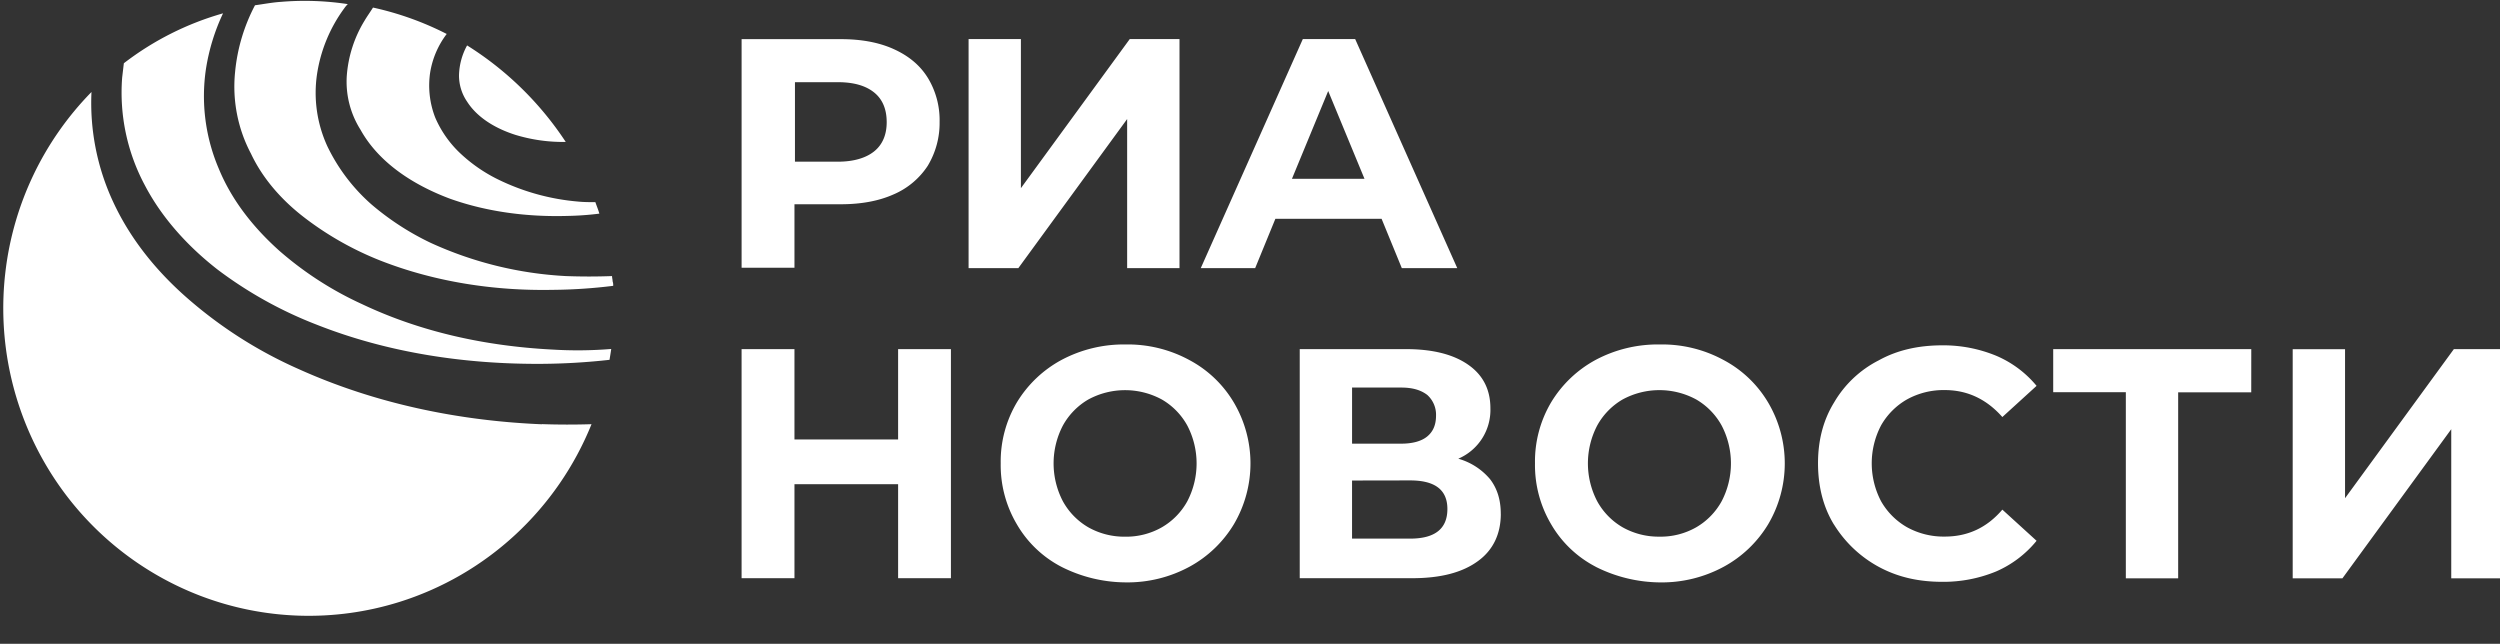 <svg width="233" height="60" fill="none" xmlns="http://www.w3.org/2000/svg">
    <rect width="100%" height="100%" fill="#333333" stroke="none"/>
    <g clip-path="url(#a)" fill="#fff">
        <path d="M32.32 7.069c.134-1.819.7-3.58 1.65-5.132.25-.428.528-.803.794-1.232a28.527 28.527 0 0 1 6.87 2.46 8.054 8.054 0 0 0-1.542 3.583 8.233 8.233 0 0 0 .477 4.225 10.02 10.02 0 0 0 2.444 3.423 14.348 14.348 0 0 0 3.348 2.299 20.982 20.982 0 0 0 7.535 2.093c.528.052 1.06.052 1.593.052.105.321.266.695.371 1.07-.987.126-1.98.196-2.976.214-3.72.107-7.492-.373-10.945-1.605-3.455-1.292-6.643-3.376-8.337-6.424a8.387 8.387 0 0 1-1.282-5.026Zm19.073 25.506c-6.056-.321-12.114-1.603-17.64-4.225a31.727 31.727 0 0 1-7.758-5.013c-2.336-2.098-4.356-4.61-5.578-7.553a17.215 17.215 0 0 1-1.223-9.35c.28-1.8.817-3.55 1.594-5.192a27.443 27.443 0 0 0-9.245 4.653c-.052.43-.106.91-.158 1.338a18.294 18.294 0 0 0 2.126 10.055c1.594 3.043 4.03 5.713 6.791 7.854a38.145 38.145 0 0 0 9.245 5.13c6.642 2.62 13.867 3.692 21.044 3.638a60.327 60.327 0 0 0 6.216-.374c.052-.32.107-.642.16-1.012a38.454 38.454 0 0 1-5.57.05h-.004ZM28.44 20.332a29.367 29.367 0 0 0 7.014 3.955c5.05 1.978 10.575 2.833 16.063 2.727a48.802 48.802 0 0 0 5.631-.374 1.045 1.045 0 0 0-.053-.426c0-.163-.053-.322-.053-.484-1.436.054-2.87.054-4.304 0a34.55 34.55 0 0 1-12.61-3.102 25.12 25.12 0 0 1-5.521-3.588 17.059 17.059 0 0 1-4.094-5.4 11.912 11.912 0 0 1-.956-6.792 13.846 13.846 0 0 1 2.54-6.089c.093-.136.2-.262.32-.375A26.64 26.64 0 0 0 26.21.171c-.851.054-1.646.213-2.445.32a16.71 16.71 0 0 0-1.858 6.257c-.26 2.62.258 5.26 1.488 7.582 1.115 2.365 2.93 4.397 5.046 6.002Zm22.055 19.21c-7.76-.323-15.518-1.928-22.639-5.135a40.752 40.752 0 0 1-9.989-6.268c-3.03-2.568-5.635-5.67-7.334-9.351A21.87 21.87 0 0 1 8.526 8.574 28.75 28.75 0 0 0 .5 25.382a28.831 28.831 0 0 0 3.94 18.223 28.518 28.518 0 0 0 14.24 11.926 28.284 28.284 0 0 0 18.512.581 28.417 28.417 0 0 0 10.818-6.26 28.666 28.666 0 0 0 7.12-10.317c-1.55.049-3.095.047-4.635-.007v.013ZM43.533 4.233a6.057 6.057 0 0 0-.753 2.781 4.31 4.31 0 0 0 .753 2.458c.956 1.497 2.657 2.512 4.518 3.102 1.516.458 3.091.68 4.674.652a30.162 30.162 0 0 0-9.192-8.993ZM98.918 52.824a10.266 10.266 0 0 1-4.154-3.971 10.808 10.808 0 0 1-1.498-5.666 10.809 10.809 0 0 1 1.496-5.665 10.914 10.914 0 0 1 4.156-3.968 12.34 12.34 0 0 1 5.989-1.45 12.002 12.002 0 0 1 5.941 1.452A10.59 10.59 0 0 1 115 37.524a11.167 11.167 0 0 1 0 11.332 10.937 10.937 0 0 1-4.152 3.97 12.13 12.13 0 0 1-5.941 1.452 13.391 13.391 0 0 1-5.99-1.454Zm9.368-3.681a6.32 6.32 0 0 0 2.368-2.419 7.625 7.625 0 0 0 0-7.068 6.334 6.334 0 0 0-2.368-2.422 7.188 7.188 0 0 0-6.858 0 6.352 6.352 0 0 0-2.364 2.42 7.625 7.625 0 0 0 0 7.07 6.336 6.336 0 0 0 2.368 2.422 6.822 6.822 0 0 0 3.418.873 6.693 6.693 0 0 0 3.436-.876ZM86.454 7.226c-.724-1.162-1.786-2.034-3.19-2.664-1.404-.63-3.045-.914-4.927-.914h-9.22v21.304h4.927v-5.915h4.298c1.882 0 3.526-.29 4.928-.914a7.189 7.189 0 0 0 3.189-2.661 7.721 7.721 0 0 0 1.112-4.112 7.586 7.586 0 0 0-1.117-4.127v.003Zm-3.814 4.165c0 1.16-.385 2.081-1.16 2.71-.775.627-1.931.968-3.38.968H74.09V7.66H78.1c1.496 0 2.607.338 3.38.967.771.628 1.16 1.55 1.16 2.762v.002Zm12.508-7.75h-4.876v21.352h4.635l10.143-13.897v13.897h4.879V3.642h-4.637L95.148 17.537V3.642Zm33.616 16.753h-9.9l-1.884 4.599h-5.07l9.513-21.351h4.879l9.515 21.35h-5.168l-1.885-4.598Zm-1.593-3.728-3.383-8.184-3.379 8.184h6.762ZM88.626 53.889V32.537h-4.922v8.424h-9.66v-8.424h-4.928V53.89h4.928v-8.763h9.66v8.763h4.922Zm51.246-6.004c0-1.307-.337-2.374-1.013-3.244a6.008 6.008 0 0 0-2.947-1.89 4.951 4.951 0 0 0 2.22-1.883 4.952 4.952 0 0 0 .774-2.812c0-1.742-.683-3.1-2.077-4.068-1.392-.97-3.329-1.45-5.793-1.45h-9.901v21.35h10.483c2.658 0 4.684-.532 6.135-1.6 1.397-1.015 2.122-2.515 2.122-4.404l-.003.001Zm-9.273-6.536h-4.586v-5.228h4.589c1.062 0 1.834.24 2.415.684a2.475 2.475 0 0 1 .821 1.936c0 .873-.289 1.5-.821 1.937-.53.436-1.353.671-2.415.671h-.003Zm.821 3.426c2.317 0 3.477.873 3.477 2.665 0 1.84-1.16 2.76-3.477 2.76h-5.409v-5.415l5.409-.01Zm17.292 8.041a10.264 10.264 0 0 1-4.155-3.971 10.815 10.815 0 0 1-1.496-5.666 10.815 10.815 0 0 1 1.496-5.667 10.904 10.904 0 0 1 4.155-3.968 12.312 12.312 0 0 1 5.99-1.44 11.988 11.988 0 0 1 5.94 1.452 10.588 10.588 0 0 1 4.154 3.968 11.157 11.157 0 0 1 1.544 5.666c0 1.994-.533 3.952-1.544 5.666a10.911 10.911 0 0 1-4.154 3.97 12.127 12.127 0 0 1-5.94 1.454 13.542 13.542 0 0 1-5.988-1.458l-.002-.006Zm9.375-3.672a6.329 6.329 0 0 0 2.368-2.423 7.622 7.622 0 0 0 0-7.067 6.343 6.343 0 0 0-2.368-2.423 7.192 7.192 0 0 0-6.859 0 6.347 6.347 0 0 0-2.366 2.423 7.625 7.625 0 0 0 0 7.068 6.32 6.32 0 0 0 2.366 2.422 6.824 6.824 0 0 0 3.418.872 6.695 6.695 0 0 0 3.441-.872Zm12.85-.242c1.022 1.648 2.453 3 4.151 3.922 1.786.968 3.72 1.402 5.941 1.402a12.884 12.884 0 0 0 5.014-.968 9.987 9.987 0 0 0 3.766-2.856l-3.19-2.905c-1.449 1.695-3.235 2.512-5.362 2.512a7.051 7.051 0 0 1-3.526-.873 6.47 6.47 0 0 1-2.415-2.42 7.616 7.616 0 0 1 0-7.07 6.474 6.474 0 0 1 2.415-2.42 7.05 7.05 0 0 1 3.526-.871c2.127 0 3.913.87 5.362 2.513l3.19-2.906a9.901 9.901 0 0 0-3.766-2.807 12.925 12.925 0 0 0-5.014-.97c-2.221 0-4.202.438-5.941 1.405a10.134 10.134 0 0 0-4.151 3.92c-1.015 1.648-1.498 3.538-1.498 5.667s.478 4.078 1.493 5.725h.005Zm38.879-12.336h-6.811v17.332h-4.877V36.556h-6.769v-4.019h18.46l-.003 4.029Zm8.742-4.019h-4.878v21.351h4.636l10.141-13.896v13.896h4.879v-21.36H228.7l-10.142 13.895V32.546Z"/>
    </g>
    <defs>
        <clipPath id="a">
            <path fill="#fff" d="M0 0h233v60H0z"/>
        </clipPath>
    </defs>
</svg>
